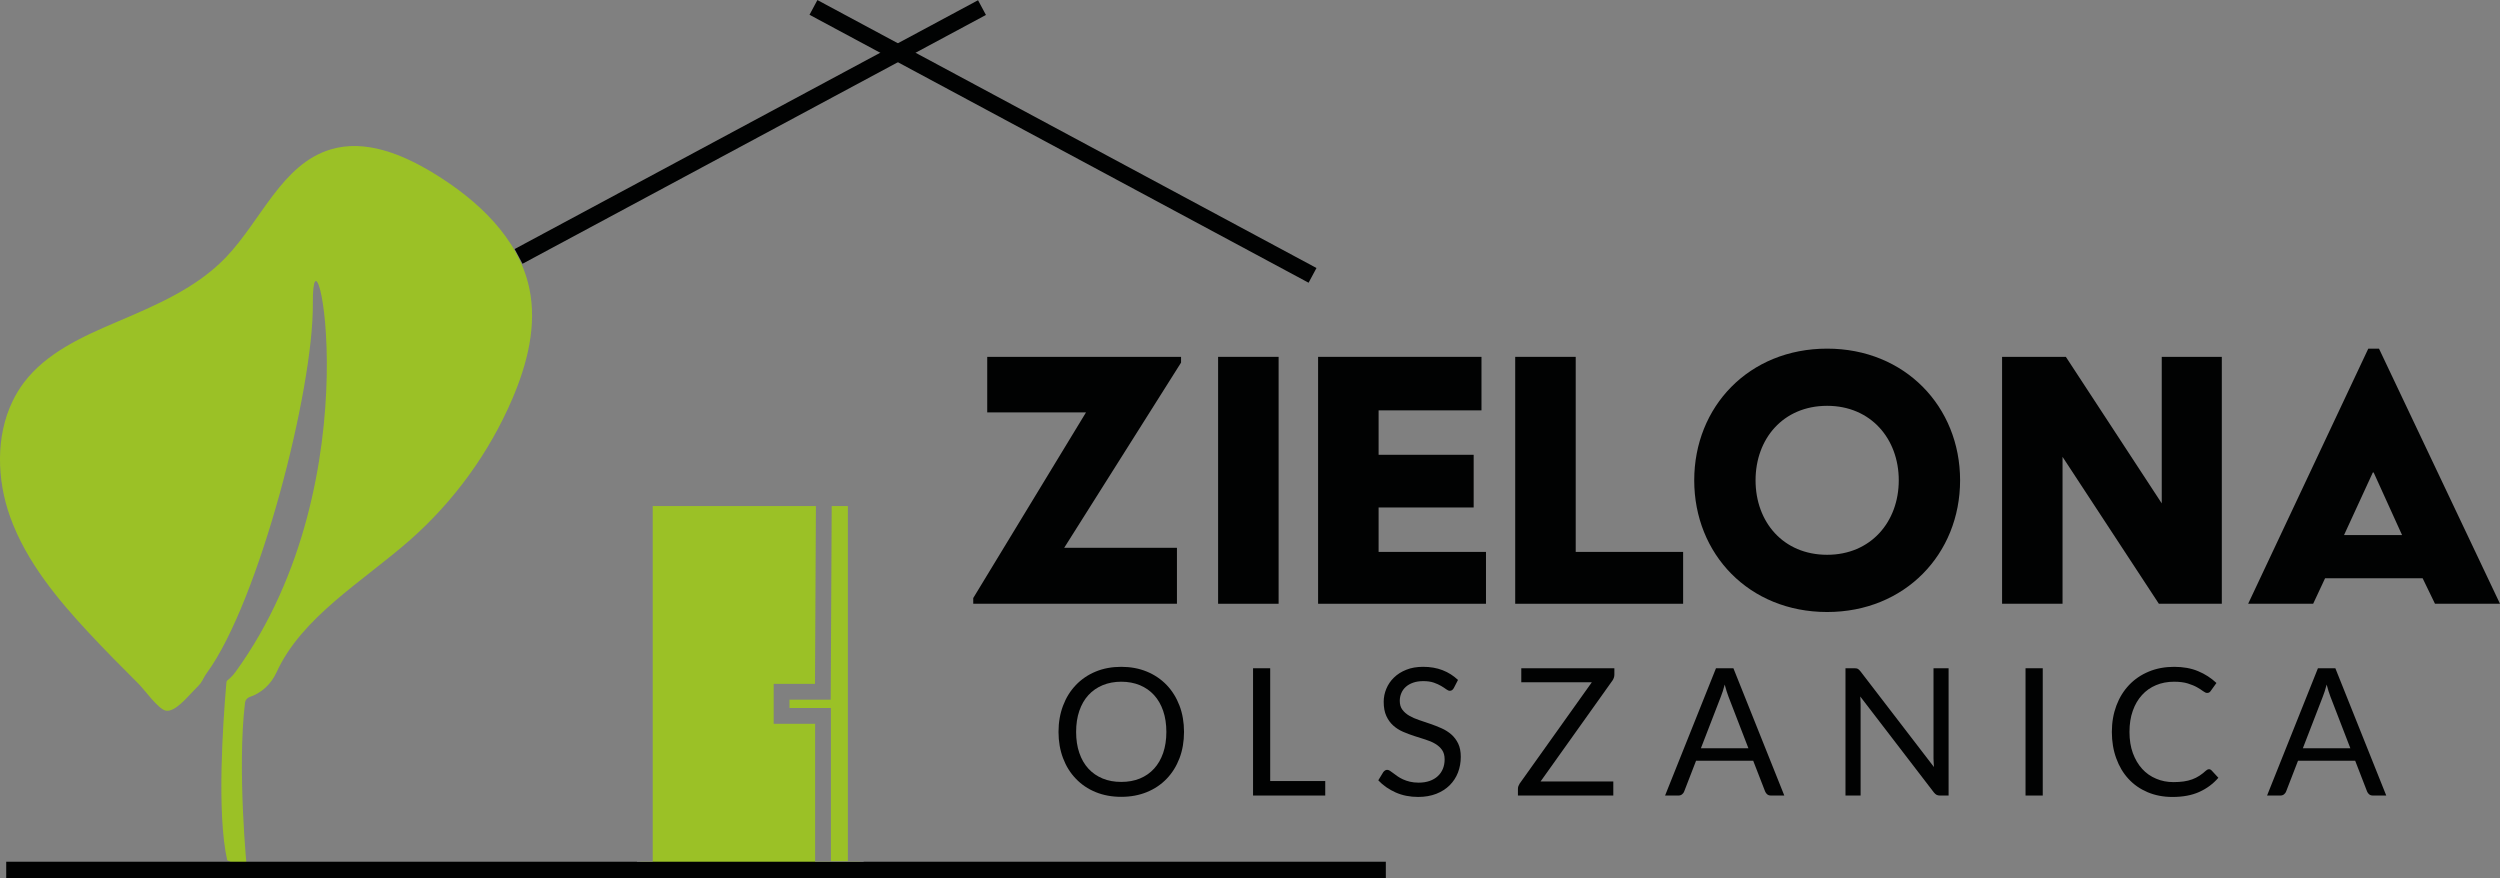 <?xml version="1.0" encoding="UTF-8" standalone="no"?>
<!-- Generator: Adobe Illustrator 27.7.0, SVG Export Plug-In . SVG Version: 6.00 Build 0)  -->

<svg
   version="1.1"
   id="Warstwa_1"
   x="0px"
   y="0px"
   viewBox="0 0 633.026 222.428"
   xml:space="preserve"
   sodipodi:docname="logo.svg"
   width="633.026"
   height="222.428"
   inkscape:version="1.2.2 (732a01da63, 2022-12-09, custom)"
   xmlns:inkscape="http://www.inkscape.org/namespaces/inkscape"
   xmlns:sodipodi="http://sodipodi.sourceforge.net/DTD/sodipodi-0.dtd"
   xmlns="http://www.w3.org/2000/svg"
   xmlns:svg="http://www.w3.org/2000/svg"><rect x="0" y="0" width="633.026" height="222.428" fill="#808080" stroke="none"/><defs
   id="defs133" /><sodipodi:namedview
   id="namedview131"
   pagecolor="#ffffff"
   bordercolor="#000000"
   borderopacity="0.25"
   inkscape:showpageshadow="2"
   inkscape:pageopacity="0.0"
   inkscape:pagecheckerboard="0"
   inkscape:deskcolor="#d1d1d1"
   showgrid="false"
   inkscape:zoom="1.8194444"
   inkscape:cx="264.91603"
   inkscape:cy="111.29771"
   inkscape:window-width="3770"
   inkscape:window-height="2096"
   inkscape:window-x="70"
   inkscape:window-y="27"
   inkscape:window-maximized="1"
   inkscape:current-layer="Warstwa_1" />
<style
   type="text/css"
   id="style18">
	.st0{fill:none;stroke:#000000;stroke-width:4.154;stroke-miterlimit:10;}
	.st1{fill:none;stroke:#000000;stroke-width:3;stroke-miterlimit:10;}
	.st2{fill:none;stroke:#000000;stroke-width:4;stroke-miterlimit:10;}
	.st3{fill:none;stroke:#010202;stroke-width:4.154;stroke-miterlimit:10;}
	.st4{fill:none;stroke:#010202;stroke-width:3.848;stroke-miterlimit:10;}
	.st5{fill:none;stroke:#156651;stroke-width:4.154;stroke-miterlimit:10;}
	.st6{fill:#F2F2F2;}
	.st7{fill:#9BC126;}
	.st8{fill:#2A5124;}
	.st9{fill:none;stroke:#9BC126;stroke-width:3.094;stroke-miterlimit:10;}
	.st10{fill:none;stroke:#010202;stroke-width:4.229;stroke-miterlimit:10;}
	.st11{fill:none;stroke:#9BC126;stroke-width:4.229;stroke-miterlimit:10;}
	.st12{fill:none;stroke:#010202;stroke-width:4;stroke-miterlimit:10;}
	.st13{fill:none;stroke:#9BC126;stroke-width:2.77;stroke-miterlimit:10;}
	.st14{fill:#FFFFFF;}
	.st15{fill:none;}
	.st16{fill:#010202;}
</style>
<g
   id="g128"
   transform="translate(-39.264,-28.902)">
	<g
   id="g50">
		<g
   id="g30">
			<g
   id="g24">
				<polygon
   class="st7"
   points="239.17,208.17 239.17,206.07 249.61,206.07 249.86,157.05 253.95,157.05 253.95,246.95 249.66,246.95 249.66,208.17 "
   id="polygon20" />
				<polygon
   class="st7"
   points="204.54,247.1 204.54,157.05 245.86,157.05 245.63,202.07 235.17,202.07 235.17,212.17 245.66,212.17 245.66,247.1 257.08,247.1 257.08,249.17 201.41,249.17 201.41,247.1 "
   id="polygon22" />
			</g>
			<g
   id="g28">
				<path
   class="st14"
   d="m 245.66,247.1 v 3.85 h 12.29 v -3.85 z m -45.12,0 v 2.12 h 4 v -2.12 z"
   id="path26" />
			</g>
		</g>
		<g
   id="g34">
			
				<rect
   x="306.34"
   y="-7.02"
   transform="matrix(0.473,-0.881,0.881,0.473,105.526,305.851)"
   class="st16"
   width="4.23"
   height="143.44"
   id="rect32" />
		</g>
		<g
   id="g38">
			
				<rect
   x="162.65"
   y="60.17"
   transform="matrix(0.881,-0.473,0.473,0.881,-2.183,115.884)"
   class="st16"
   width="133.19"
   height="4.23"
   id="rect36" />
		</g>
		<g
   id="g48">
			<g
   id="g42">
				<path
   class="st15"
   d="m 96.64,201.45 c -0.01,0.05 -0.01,0.1 -0.02,0.16"
   id="path40" />
			</g>
			<g
   id="g46">
				<path
   class="st7"
   d="m 90.5,201.21 c -0.29,0.52 -0.64,1 -1.06,1.41 -0.36,0.37 -0.72,0.74 -1.08,1.1 -1.65,1.67 -4.81,5.59 -7.13,5.12 -1.88,-0.37 -5.38,-5.29 -6.79,-6.7 -4.33,-4.3 -8.62,-8.65 -12.78,-13.11 -3.92,-4.21 -7.76,-8.6 -11.13,-13.27 -3.58,-4.96 -6.64,-10.24 -8.7,-15.99 -3.37,-9.41 -3.67,-20.36 0.6,-29.24 0.79,-1.66 1.75,-3.25 2.87,-4.74 5.7,-7.54 14.75,-11.62 23.44,-15.33 9.94,-4.24 20.21,-8.57 27.69,-16.36 8.96,-9.32 14.17,-23.62 26.55,-27.36 8.81,-2.66 18.24,1.23 26.1,6.03 11.07,6.75 21.48,16.38 24.2,29.06 2.02,9.43 -0.52,19.29 -4.33,28.16 -5.85,13.6 -14.76,25.87 -25.87,35.65 -12.02,10.57 -27.41,19.47 -33.83,33.57 -1.34,2.92 -3.76,5.17 -6.75,6.17 -0.64,0.21 -1.11,0.77 -1.19,1.44 -2.05,16.81 0.5,42.4 0.5,42.4 l -5.01,-2.5 c -2.7,-11.86 -1.03,-35.31 -0.3,-43.86 l 0.03,-0.36 0.08,-0.9 c 0,-0.19 0.13,-0.33 0.13,-0.33 l 0.83,-0.72 c 0.48,-0.45 0.92,-0.94 1.3,-1.47 35.74,-49.23 19.39,-119.51 19.61,-93.36 0.19,22 -13.67,75.5 -26.79,93.51 -0.26,0.35 -0.49,0.71 -0.7,1.09 z"
   id="path44" />
			</g>
		</g>
	</g>
	<g
   id="g54">
		<rect
   x="40.84"
   y="247.1"
   class="st16"
   width="349.33"
   height="4.23"
   id="rect52" />
	</g>
	<g
   id="g58">
		<path
   class="st7"
   d="m 97.3,176.84 c -0.09,0.53 -0.18,1.07 -0.26,1.6 0.03,-0.54 0.07,-1.07 0.1,-1.61 0.05,0 0.11,0.01 0.16,0.01 z"
   id="path56" />
	</g>
	<g
   id="g88">
		<g
   id="g62">
			<path
   class="st16"
   d="m 338.32,119.26 h -49.08 v 14.07 h 25.01 l -28.55,47 v 1.45 h 51.58 v -14.17 h -28.55 l 29.59,-46.89 z"
   id="path60" />
		</g>
		<g
   id="g66">
			<path
   class="st16"
   d="m 347.7,119.26 v 62.52 h 15.32 v -62.52 z"
   id="path64" />
		</g>
		<g
   id="g70">
			<path
   class="st16"
   d="M 388.34,168.65 V 157.4 h 24.07 v -13.34 h -24.07 v -11.25 h 26.05 v -13.55 h -41.37 v 62.52 h 42.51 v -13.13 z"
   id="path68" />
		</g>
		<g
   id="g74">
			<path
   class="st16"
   d="m 438.25,168.65 v -49.39 h -15.32 v 62.52 h 42.52 v -13.13 z"
   id="path72" />
		</g>
		<g
   id="g78">
			<path
   class="st16"
   d="m 501.92,117.18 c -19.8,0 -33.66,14.69 -33.66,33.34 0,18.66 13.86,33.35 33.66,33.35 19.69,0 33.66,-14.69 33.66,-33.35 0,-18.65 -13.97,-33.34 -33.66,-33.34 z m 0,52.2 c -11.15,0 -18.13,-8.33 -18.13,-18.86 0,-10.52 6.98,-18.86 18.13,-18.86 11.04,0 18.13,8.34 18.13,18.86 0,10.53 -7.09,18.86 -18.13,18.86 z"
   id="path76" />
		</g>
		<g
   id="g82">
			<path
   class="st16"
   d="m 586.64,119.26 v 37.1 l -24.28,-37.1 h -16.15 v 62.52 h 15.31 v -37.2 l 24.39,37.2 h 15.94 v -62.52 z"
   id="path80" />
		</g>
		<g
   id="g86">
			<path
   class="st16"
   d="m 641.65,117.18 h -2.71 l -30.42,64.6 h 16.46 l 3.02,-6.46 h 24.7 l 3.13,6.46 h 16.46 z m -8.85,47.2 7.29,-15.84 h 0.21 l 7.19,15.84 z"
   id="path84" />
		</g>
	</g>
	<g
   id="g126">
		<g
   id="g92">
			<path
   class="st16"
   d="m 337.93,207.59 c -0.77,-2.02 -1.85,-3.76 -3.24,-5.22 -1.4,-1.46 -3.07,-2.6 -5.03,-3.41 -1.96,-0.81 -4.12,-1.21 -6.49,-1.21 -2.37,0 -4.53,0.4 -6.48,1.21 -1.95,0.81 -3.62,1.95 -5.01,3.41 -1.4,1.46 -2.48,3.2 -3.24,5.22 -0.76,2.01 -1.15,4.23 -1.15,6.64 0,2.42 0.39,4.63 1.15,6.65 0.76,2.02 1.84,3.75 3.24,5.2 1.39,1.46 3.06,2.59 5.01,3.39 1.95,0.8 4.11,1.2 6.48,1.2 2.37,0 4.53,-0.4 6.49,-1.2 1.96,-0.8 3.63,-1.93 5.03,-3.39 1.39,-1.45 2.47,-3.18 3.24,-5.2 0.76,-2.02 1.14,-4.23 1.14,-6.65 0,-2.41 -0.38,-4.63 -1.14,-6.64 z m -4.14,11.96 c -0.54,1.57 -1.31,2.9 -2.3,3.98 -0.99,1.09 -2.19,1.92 -3.59,2.5 -1.41,0.58 -2.99,0.86 -4.73,0.86 -1.72,0 -3.29,-0.28 -4.7,-0.86 -1.41,-0.58 -2.61,-1.41 -3.61,-2.5 -1,-1.08 -1.76,-2.41 -2.3,-3.98 -0.54,-1.57 -0.81,-3.34 -0.81,-5.32 0,-1.98 0.27,-3.75 0.81,-5.33 0.54,-1.57 1.3,-2.9 2.3,-3.99 1,-1.09 2.2,-1.92 3.61,-2.51 1.41,-0.58 2.98,-0.88 4.7,-0.88 1.74,0 3.32,0.3 4.73,0.88 1.4,0.59 2.6,1.42 3.59,2.51 0.99,1.09 1.76,2.42 2.3,3.99 0.54,1.58 0.81,3.35 0.81,5.33 0,1.98 -0.27,3.75 -0.81,5.32 z"
   id="path90" />
		</g>
		<g
   id="g96">
			<path
   class="st16"
   d="m 360.89,226.67 v -28.56 h -4.34 v 32.23 h 18.28 v -3.67 z"
   id="path94" />
		</g>
		<g
   id="g100">
			<path
   class="st16"
   d="m 408.49,217.18 c -0.44,-0.92 -1.03,-1.69 -1.75,-2.32 -0.73,-0.63 -1.55,-1.15 -2.48,-1.56 -0.92,-0.41 -1.86,-0.78 -2.83,-1.11 -0.97,-0.33 -1.91,-0.65 -2.83,-0.96 -0.93,-0.31 -1.75,-0.67 -2.48,-1.09 -0.73,-0.42 -1.31,-0.93 -1.75,-1.52 -0.45,-0.59 -0.67,-1.34 -0.67,-2.24 0,-0.7 0.13,-1.36 0.39,-1.96 0.25,-0.61 0.63,-1.14 1.13,-1.59 0.5,-0.45 1.13,-0.81 1.87,-1.07 0.74,-0.26 1.6,-0.39 2.57,-0.39 1.04,0 1.92,0.13 2.65,0.38 0.72,0.25 1.35,0.54 1.86,0.84 0.52,0.31 0.95,0.59 1.3,0.85 0.34,0.25 0.64,0.38 0.9,0.38 0.22,0 0.41,-0.06 0.57,-0.17 0.16,-0.11 0.3,-0.28 0.44,-0.51 l 1.06,-2.06 c -1.13,-1.08 -2.43,-1.91 -3.91,-2.48 -1.47,-0.57 -3.11,-0.85 -4.91,-0.85 -1.61,0 -3.03,0.24 -4.26,0.74 -1.24,0.49 -2.28,1.15 -3.13,1.98 -0.85,0.82 -1.49,1.77 -1.93,2.83 -0.45,1.07 -0.67,2.17 -0.67,3.31 0,1.42 0.22,2.62 0.67,3.59 0.44,0.96 1.02,1.77 1.74,2.41 0.72,0.65 1.54,1.17 2.47,1.58 0.93,0.4 1.88,0.76 2.84,1.07 0.96,0.3 1.9,0.6 2.83,0.9 0.93,0.29 1.76,0.64 2.47,1.06 0.72,0.42 1.31,0.95 1.75,1.57 0.44,0.62 0.66,1.42 0.66,2.39 0,0.89 -0.15,1.69 -0.45,2.41 -0.3,0.72 -0.73,1.34 -1.29,1.85 -0.56,0.52 -1.25,0.92 -2.06,1.21 -0.81,0.28 -1.73,0.43 -2.77,0.43 -0.82,0 -1.56,-0.08 -2.22,-0.24 -0.66,-0.16 -1.25,-0.36 -1.77,-0.6 -0.52,-0.24 -0.98,-0.5 -1.38,-0.78 -0.41,-0.29 -0.77,-0.55 -1.08,-0.79 -0.32,-0.24 -0.6,-0.44 -0.84,-0.6 -0.25,-0.15 -0.47,-0.23 -0.67,-0.23 -0.21,0 -0.4,0.05 -0.57,0.16 -0.17,0.12 -0.32,0.26 -0.44,0.42 l -1.26,2.07 c 1.21,1.29 2.68,2.31 4.39,3.07 1.71,0.76 3.61,1.14 5.71,1.14 1.71,0 3.23,-0.27 4.58,-0.79 1.34,-0.53 2.47,-1.25 3.39,-2.16 0.92,-0.92 1.63,-1.99 2.11,-3.23 0.47,-1.23 0.71,-2.56 0.71,-3.97 0,-1.33 -0.22,-2.46 -0.66,-3.37 z"
   id="path98" />
		</g>
		<g
   id="g104">
			<path
   class="st16"
   d="m 448.04,199.73 v -1.62 h -23.57 v 3.55 h 17.86 l -18.29,25.68 c -0.12,0.2 -0.22,0.4 -0.3,0.61 -0.08,0.21 -0.12,0.44 -0.12,0.68 v 1.71 h 24.15 v -3.56 h -18.42 l 18.24,-25.61 c 0.3,-0.47 0.45,-0.95 0.45,-1.44 z"
   id="path102" />
		</g>
		<g
   id="g108">
			<path
   class="st16"
   d="m 478.18,198.11 h -4.41 l -12.89,32.23 h 3.38 c 0.37,0 0.69,-0.11 0.94,-0.32 0.26,-0.21 0.43,-0.45 0.52,-0.72 l 3.01,-7.78 h 14.46 l 3.02,7.78 c 0.12,0.3 0.3,0.55 0.54,0.74 0.24,0.2 0.55,0.3 0.94,0.3 h 3.38 z m -8.23,20.26 5.06,-13.09 c 0.33,-0.81 0.65,-1.82 0.97,-3.04 0.15,0.59 0.3,1.14 0.47,1.66 0.16,0.52 0.32,0.97 0.47,1.36 l 5.06,13.11 z"
   id="path106" />
		</g>
		<g
   id="g112">
			<path
   class="st16"
   d="m 528.85,198.11 v 22.82 c 0,0.33 0.01,0.68 0.04,1.05 0.02,0.37 0.04,0.75 0.07,1.14 l -18.64,-24.27 c -0.12,-0.15 -0.23,-0.27 -0.34,-0.37 -0.1,-0.1 -0.21,-0.18 -0.31,-0.23 -0.11,-0.05 -0.23,-0.09 -0.36,-0.11 -0.14,-0.02 -0.3,-0.03 -0.5,-0.03 h -2.25 v 32.23 h 3.83 v -22.97 c 0,-0.31 -0.01,-0.65 -0.03,-1.01 -0.01,-0.36 -0.03,-0.73 -0.06,-1.1 l 18.64,24.29 c 0.23,0.28 0.45,0.49 0.69,0.61 0.23,0.12 0.52,0.18 0.86,0.18 h 2.18 v -32.23 z"
   id="path110" />
		</g>
		<g
   id="g116">
			<path
   class="st16"
   d="m 552.15,198.11 v 32.23 h 4.36 v -32.23 z"
   id="path114" />
		</g>
		<g
   id="g120">
			<path
   class="st16"
   d="m 599.25,223.97 c -0.18,-0.19 -0.39,-0.29 -0.63,-0.29 -0.26,0 -0.51,0.11 -0.77,0.34 -0.55,0.51 -1.11,0.94 -1.67,1.31 -0.56,0.37 -1.17,0.67 -1.82,0.91 -0.66,0.24 -1.37,0.42 -2.14,0.53 -0.77,0.11 -1.64,0.17 -2.6,0.17 -1.57,0 -3.04,-0.28 -4.39,-0.86 -1.36,-0.56 -2.54,-1.39 -3.54,-2.48 -0.99,-1.09 -1.78,-2.42 -2.36,-3.99 -0.58,-1.58 -0.86,-3.37 -0.86,-5.38 0,-1.98 0.27,-3.75 0.83,-5.33 0.55,-1.57 1.33,-2.91 2.33,-4 0.99,-1.1 2.18,-1.93 3.56,-2.51 1.38,-0.58 2.9,-0.87 4.57,-0.87 1.38,0 2.54,0.15 3.48,0.44 0.95,0.3 1.74,0.62 2.36,0.98 0.63,0.36 1.14,0.69 1.53,0.98 0.39,0.29 0.72,0.44 0.99,0.44 0.24,0 0.43,-0.05 0.58,-0.15 0.14,-0.09 0.26,-0.22 0.35,-0.37 l 1.44,-2 c -1.34,-1.26 -2.88,-2.26 -4.64,-2.99 -1.75,-0.74 -3.78,-1.1 -6.07,-1.1 -2.34,0 -4.48,0.4 -6.41,1.2 -1.93,0.8 -3.6,1.93 -4.98,3.38 -1.39,1.46 -2.47,3.2 -3.23,5.22 -0.76,2.03 -1.15,4.25 -1.15,6.68 0,2.43 0.37,4.66 1.11,6.68 0.73,2.03 1.76,3.76 3.1,5.21 1.33,1.45 2.95,2.57 4.83,3.37 1.89,0.8 3.99,1.21 6.3,1.21 2.67,0 4.95,-0.43 6.83,-1.29 1.88,-0.85 3.48,-2.04 4.8,-3.57 z"
   id="path118" />
		</g>
		<g
   id="g124">
			<path
   class="st16"
   d="m 630.6,198.11 h -4.41 l -12.88,32.23 h 3.37 c 0.37,0 0.69,-0.11 0.94,-0.32 0.26,-0.21 0.43,-0.45 0.52,-0.72 l 3.01,-7.78 h 14.47 l 3.01,7.78 c 0.12,0.3 0.3,0.55 0.54,0.74 0.24,0.2 0.55,0.3 0.94,0.3 h 3.38 z m -8.23,20.26 5.06,-13.09 c 0.33,-0.81 0.65,-1.82 0.97,-3.04 0.15,0.59 0.3,1.14 0.47,1.66 0.16,0.52 0.32,0.97 0.47,1.36 l 5.06,13.11 z"
   id="path122" />
		</g>
	</g>
</g>
</svg>
